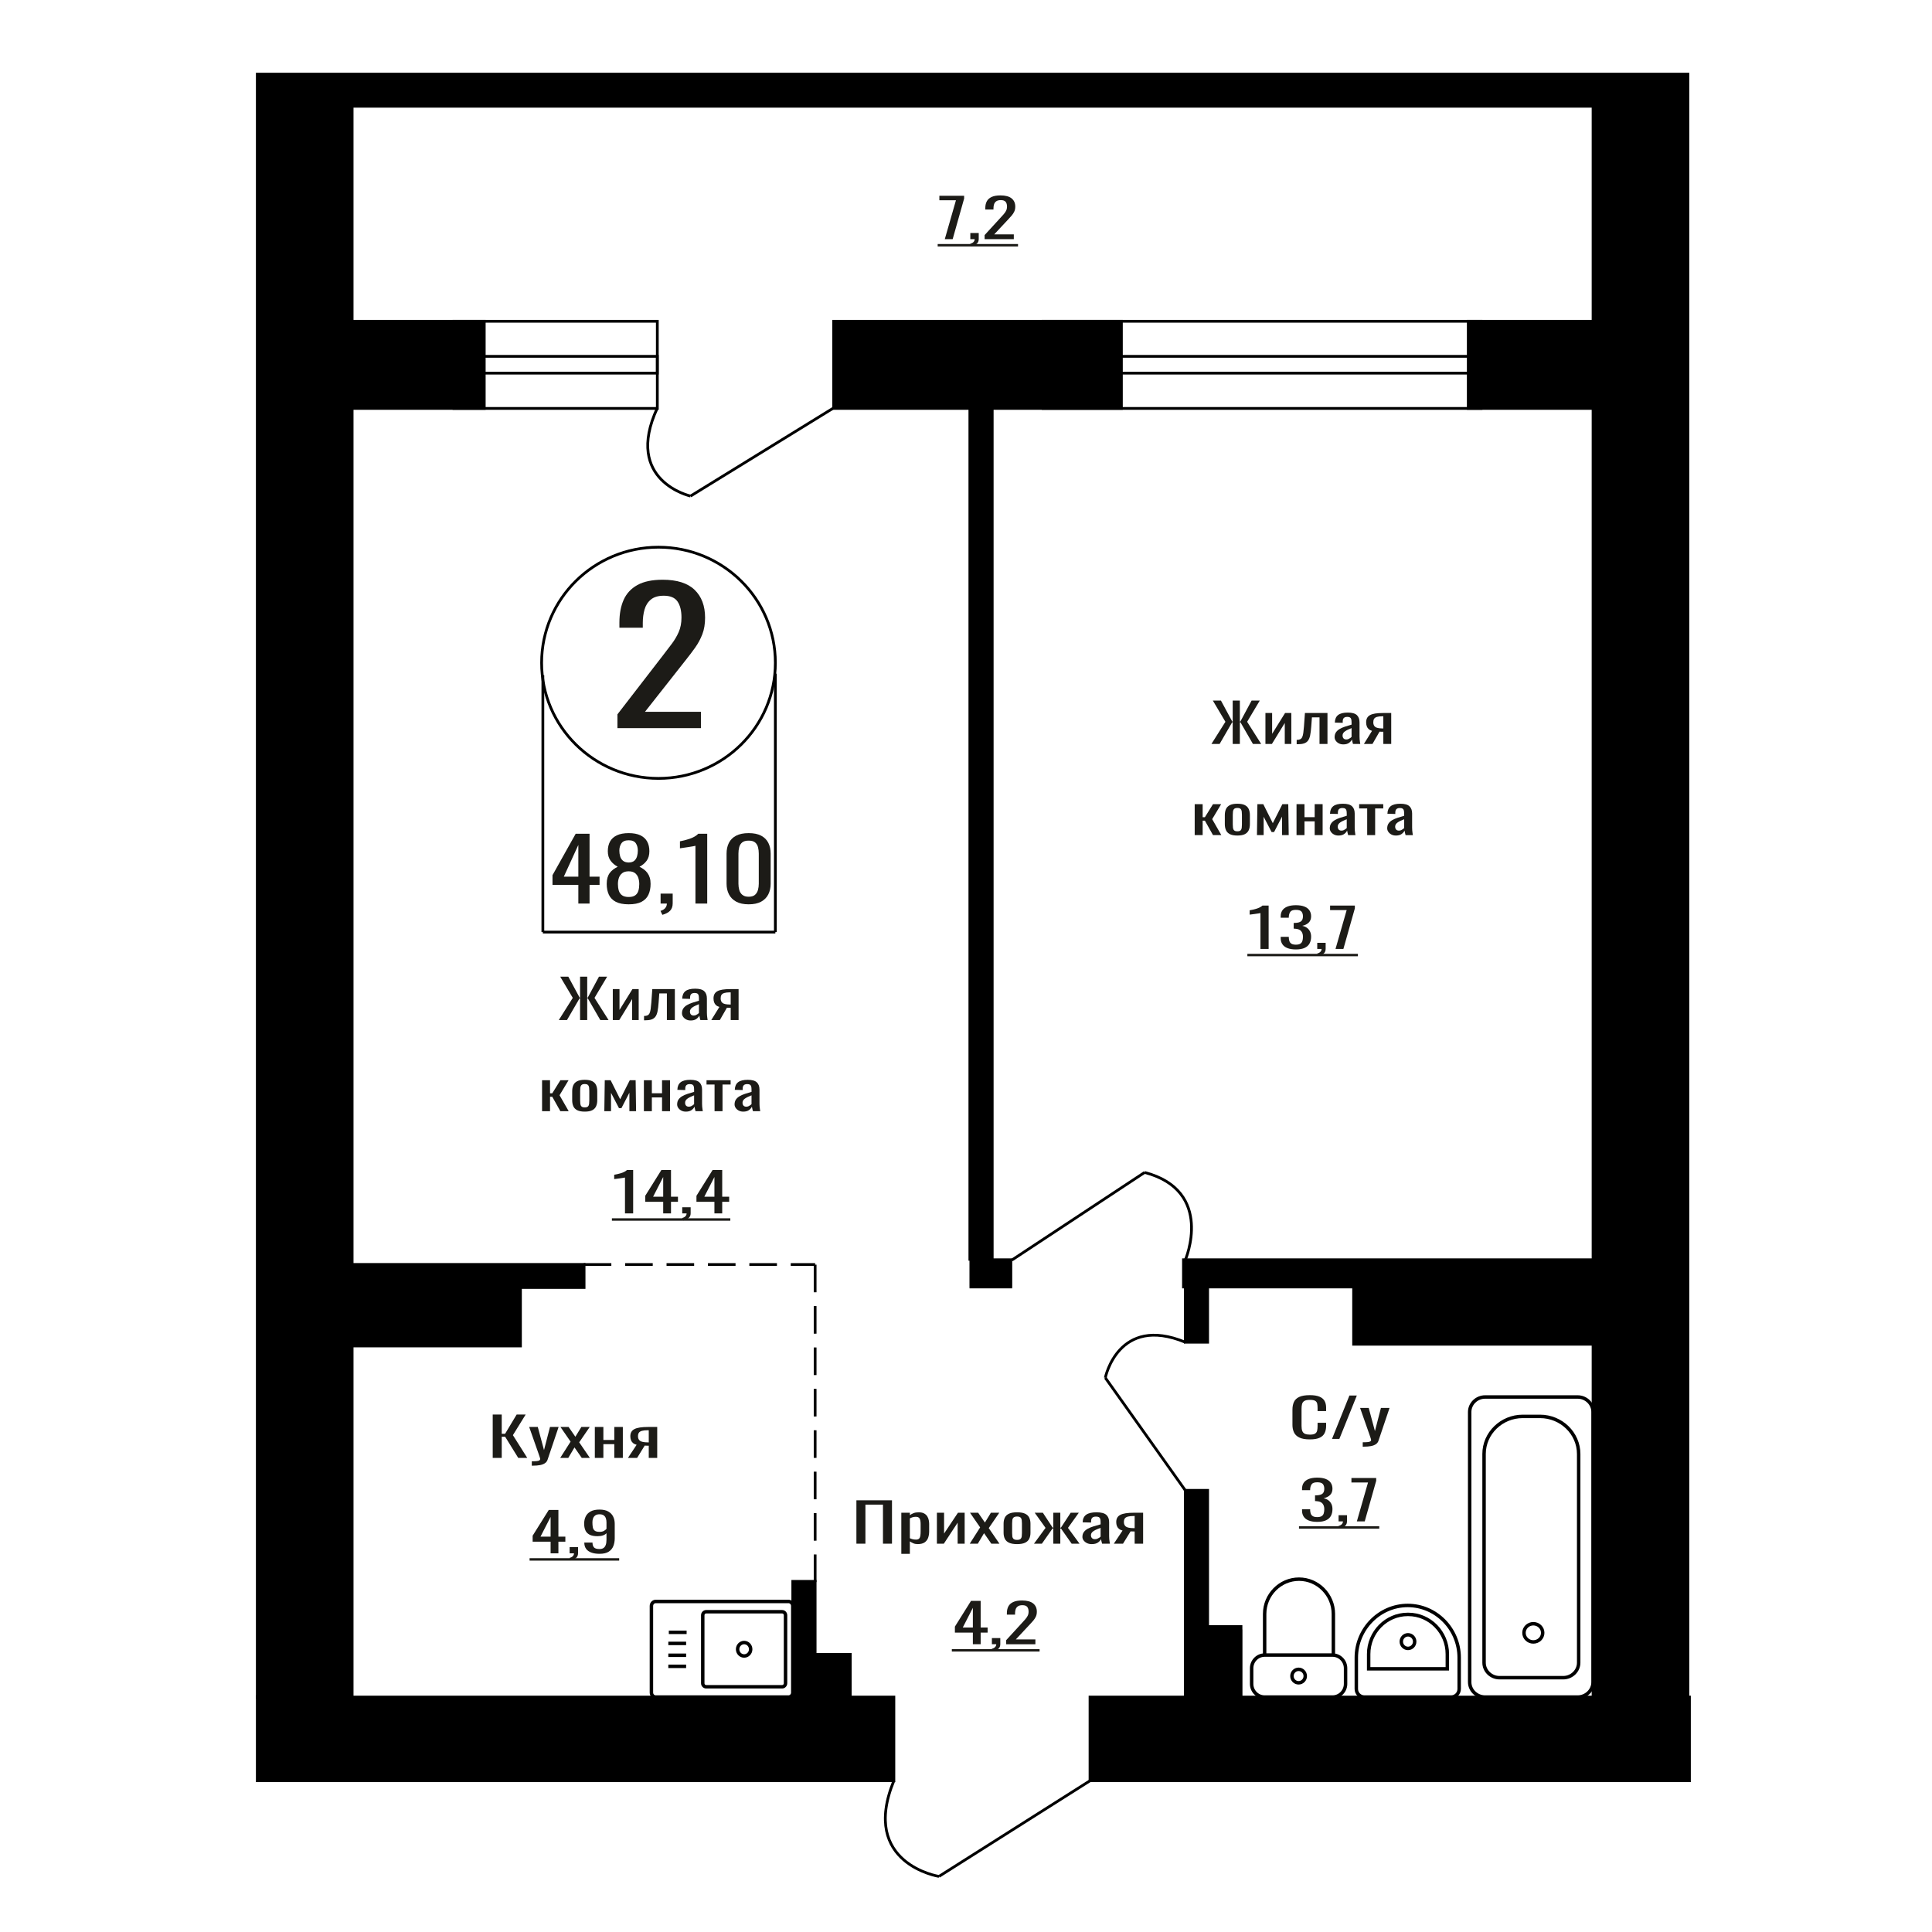 <?xml version="1.0" encoding="UTF-8"?>
<!DOCTYPE svg PUBLIC "-//W3C//DTD SVG 1.1//EN" "http://www.w3.org/Graphics/SVG/1.1/DTD/svg11.dtd">
<!-- Creator: CorelDRAW 2019 -->
<svg xmlns="http://www.w3.org/2000/svg" xml:space="preserve" width="140mm" height="140mm" version="1.1" style="shape-rendering:geometricPrecision; text-rendering:geometricPrecision; image-rendering:optimizeQuality; fill-rule:evenodd; clip-rule:evenodd"
viewBox="0 0 14000 14000"
 xmlns:xlink="http://www.w3.org/1999/xlink">
 <defs>
  <style type="text/css">
   <![CDATA[
    .str1 {stroke:black;stroke-width:25;stroke-miterlimit:22.926}
    .str0 {stroke:black;stroke-width:20;stroke-miterlimit:22.926}
    .str2 {stroke:black;stroke-width:20;stroke-miterlimit:22.926;stroke-dasharray:200 100}
    .fil1 {fill:none}
    .fil3 {fill:black}
    .fil2 {fill:#1C1B17}
    .fil0 {fill:#1C1B17;fill-rule:nonzero}
   ]]>
  </style>
 </defs>
 <g id="Слой_x0020_1">
  <path class="fil0" d="M4474.19 5276.47l0 -100.05 326.26 -422.57c24.27,-31.59 46.71,-60.99 67.29,-88.2 20.6,-27.2 37.49,-55.95 50.69,-86.22 13.2,-30.28 19.79,-65.17 19.79,-104.66 0,-49.15 -9.49,-87.76 -28.5,-115.84 -19.01,-28.09 -52.26,-42.13 -99.78,-42.13 -40.12,0 -71.26,9.21 -93.43,27.64 -22.17,18.43 -37.49,42.57 -45.93,72.41 -8.45,29.84 -12.67,61.87 -12.67,96.1l0 35.54 -169.46 0 0 -36.86c0,-64.07 10.3,-119.14 30.88,-165.21 20.59,-46.08 53.85,-81.84 99.78,-107.29 45.92,-25.45 106.89,-38.18 182.91,-38.18 103.48,0 180.54,24.36 231.23,73.07 50.67,48.7 76.02,116.06 76.02,202.07 0,45.63 -6.61,85.56 -19.81,119.79 -13.19,34.23 -30.35,66.26 -51.46,96.1 -21.12,29.84 -44.35,60.55 -69.68,92.15l-294.58 373.86 405.44 0 0 118.48 -604.99 0z"/>
  <polygon class="fil0" points="6205.82,11186.09 6205.82,10871.76 6463.64,10871.76 6463.64,11186.09 6398.32,11186.09 6398.32,10903.19 6271.14,10903.19 6271.14,11186.09 "/>
  <path id="1" class="fil0" d="M6531.29 11259.82l0 -298.03 61.85 0 0 17.85c7.31,-5.69 16.18,-10.6 26.59,-14.74 10.4,-4.14 22.73,-6.21 36.99,-6.21 17.35,0 31.12,3.04 41.34,9.12 10.22,6.08 17.83,13.71 22.83,22.89 5.01,9.19 8.29,18.5 9.83,27.94 1.54,9.44 2.31,17.53 2.31,24.26l0 54.32c0,15.79 -2.31,30.73 -6.94,44.83 -4.62,14.09 -13,25.48 -25.14,34.14 -12.14,8.67 -29.2,13 -51.16,13 -11.95,0 -22.55,-2 -31.8,-6.01 -9.24,-4.01 -17.54,-8.6 -24.85,-13.78l0 90.42 -61.85 0zm106.36 -103.22c10.78,0 18.5,-2.65 23.12,-7.96 4.63,-5.3 7.52,-12.48 8.67,-21.54 1.16,-9.05 1.74,-19.01 1.74,-29.88l0 -54.32c0,-9.32 -0.77,-17.92 -2.32,-25.81 -1.54,-7.89 -4.81,-14.16 -9.82,-18.82 -5.02,-4.66 -12.91,-6.99 -23.7,-6.99 -8.1,0 -15.81,1.17 -23.13,3.5 -7.32,2.32 -13.68,5.04 -19.07,8.15l0 143.58c5.78,2.84 12.33,5.24 19.65,7.18 7.33,1.94 15.61,2.91 24.86,2.91z"/>
  <polygon id="2" class="fil0" points="6789.11,11186.09 6789.11,10961.79 6841.13,10961.79 6841.13,11112.75 6941.71,10961.79 6990.27,10961.79 6990.27,11186.09 6939.4,11186.09 6939.4,11033.97 6839.4,11186.09 "/>
  <polygon id="3" class="fil0" points="7027.26,11186.09 7102.42,11068.12 7029,10961.79 7087.97,10961.79 7137.1,11032.81 7180.46,10961.79 7241.15,10961.79 7164.85,11073.16 7242.31,11186.09 7183.35,11186.09 7130.75,11110.03 7085.66,11186.09 "/>
  <path id="4" class="fil0" d="M7370.08 11189.19c-24.67,0 -44.14,-3.36 -58.39,-10.09 -14.26,-6.72 -24.37,-16.29 -30.35,-28.71 -5.97,-12.42 -8.97,-27.04 -8.97,-43.85l0 -65.2c0,-16.81 3,-31.43 8.97,-43.85 5.98,-12.42 16.09,-21.99 30.35,-28.71 14.25,-6.73 33.72,-10.09 58.39,-10.09 24.66,0 44.02,3.36 58.1,10.09 14.06,6.72 24.09,16.29 30.06,28.71 5.98,12.42 8.96,27.04 8.96,43.85l0 65.2c0,16.81 -2.98,31.43 -8.96,43.85 -5.97,12.42 -16,21.99 -30.06,28.71 -14.08,6.73 -33.44,10.09 -58.1,10.09zm0 -30.65c11.95,0 20.32,-2.33 25.15,-6.99 4.81,-4.65 7.7,-10.8 8.67,-18.43 0.97,-7.63 1.44,-15.59 1.44,-23.87l0 -70.23c0,-8.54 -0.47,-16.56 -1.44,-24.06 -0.97,-7.51 -3.86,-13.65 -8.67,-18.44 -4.83,-4.78 -13.2,-7.18 -25.15,-7.18 -11.94,0 -20.42,2.4 -25.44,7.18 -5.01,4.79 -8,10.93 -8.95,18.44 -0.97,7.5 -1.45,15.52 -1.45,24.06l0 70.23c0,8.28 0.48,16.24 1.45,23.87 0.95,7.63 3.94,13.78 8.95,18.43 5.02,4.66 13.5,6.99 25.44,6.99z"/>
  <polygon id="5" class="fil0" points="7492.62,11186.09 7576.45,11071.61 7497.82,10961.79 7556.8,10961.79 7627.9,11069.67 7632.52,11069.67 7632.52,10961.79 7683.39,10961.79 7683.39,11069.67 7688.03,11069.67 7758.55,10961.79 7817.51,10961.79 7738.9,11071.61 7822.71,11186.09 7765.49,11186.09 7688.03,11075.88 7683.39,11075.88 7683.39,11186.09 7632.52,11186.09 7632.52,11075.88 7627.32,11075.88 7549.86,11186.09 "/>
  <path id="6" class="fil0" d="M7910.58 11189.19c-13.09,0 -24.65,-2.52 -34.68,-7.56 -10.02,-5.05 -17.92,-11.52 -23.7,-19.41 -5.78,-7.89 -8.67,-16.23 -8.67,-25.03 0,-13.97 3.48,-25.74 10.4,-35.31 6.94,-9.57 16.48,-17.66 28.62,-24.25 12.14,-6.6 26.2,-12.36 42.2,-17.27 16,-4.92 32.86,-9.7 50.59,-14.36l0 -15.91c0,-9.05 -0.77,-16.56 -2.32,-22.51 -1.54,-5.95 -4.72,-10.41 -9.54,-13.39 -4.81,-2.97 -12.03,-4.46 -21.67,-4.46 -8.48,0 -15.32,1.3 -20.53,3.88 -5.2,2.59 -8.95,6.28 -11.26,11.06 -2.33,4.79 -3.47,10.41 -3.47,16.88l0 11.26 -61.29 -1.56c0.78,-24.83 9.25,-43.14 25.45,-54.91 16.17,-11.77 41.23,-17.65 75.15,-17.65 33.13,0 56.65,6.08 70.52,18.24 13.87,12.15 20.81,29.75 20.81,52.77l0 102.45c0,6.98 0.29,13.71 0.87,20.18 0.58,6.47 1.35,12.48 2.31,18.04 0.96,5.57 1.83,10.8 2.6,15.72l-56.65 0c-1.16,-4.14 -2.61,-9.38 -4.33,-15.72 -1.75,-6.33 -3,-12.09 -3.76,-17.27 -3.86,8.8 -11.28,17.01 -22.25,24.65 -11,7.63 -26.12,11.44 -45.4,11.44zm24.29 -35.7c6.16,0 11.94,-1.16 17.34,-3.49 5.4,-2.33 10.22,-4.98 14.46,-7.95 4.23,-2.98 7.12,-5.37 8.67,-7.18l0 -63.65c-9.64,3.63 -18.69,7.25 -27.17,10.87 -8.48,3.62 -15.9,7.44 -22.26,11.45 -6.36,4.01 -11.36,8.54 -15.03,13.58 -3.66,5.04 -5.49,10.8 -5.49,17.27 0,9.05 2.5,16.17 7.52,21.34 5,5.18 12.32,7.76 21.96,7.76z"/>
  <path id="7" class="fil0" d="M8071.29 11186.09l63.02 -95.07c-10.79,-2.85 -19.56,-7.12 -26.31,-12.81 -6.74,-5.69 -11.65,-12.68 -14.74,-20.96 -3.08,-8.27 -4.63,-17.59 -4.63,-27.94 0,-11.9 2.31,-22.12 6.94,-30.65 4.62,-8.54 11.95,-15.53 21.98,-20.96 10.01,-5.43 23.31,-9.44 39.88,-12.03 16.58,-2.59 37,-3.88 61.28,-3.88l64.74 0 0 224.3 -61.28 0 0 -88.48c-6.17,0 -11.37,-0.06 -15.6,-0.19 -4.25,-0.13 -8.86,-0.33 -13.88,-0.58l-54.91 89.25 -66.49 0zm143.95 -112.54c0.76,0 2.03,0 3.75,0 1.73,0 2.8,0 3.18,0l0 -88.09c-0.38,0 -1.45,0 -3.18,0 -1.72,0 -2.8,0 -3.17,0 -18.11,0 -32.47,1.49 -43.07,4.47 -10.6,2.97 -18.02,7.63 -22.27,13.97 -4.23,6.33 -6.34,14.81 -6.34,25.41 0,14.75 4.9,25.75 14.73,32.99 9.83,7.24 28.62,10.99 56.37,11.25z"/>
  <ellipse class="fil1 str0" cx="4771.65" cy="4802.87" rx="846.88" ry="837.71"/>
  <line class="fil1 str0" x1="3933.75" y1="4893.11" x2="3933.75" y2= "6754.32" />
  <line class="fil1 str0" x1="5618.55" y1="4881.58" x2="5618.55" y2= "6754.31" />
  <line class="fil1 str0" x1="3933.75" y1="6754.31" x2="5618.55" y2= "6754.31" />
  <path class="fil0" d="M4190.86 6547.4l0 -135.53 -187.26 0 0 -69.95 168.13 -300.42 100.4 0 0 311.03 72.51 0 0 59.34 -72.51 0 0 135.53 -81.27 0zm-105.19 -194.87l105.19 0 0 -229.84 -105.19 229.84z"/>
  <path id="1" class="fil0" d="M4555.8 6553.02c-38.77,0 -69.85,-6.04 -93.22,-18.11 -23.38,-12.08 -40.24,-29.25 -50.6,-51.53 -10.36,-22.27 -15.54,-48.4 -15.54,-78.38 0,-17.07 1.86,-32.06 5.58,-44.97 3.72,-12.91 9.16,-24.26 16.33,-34.04 7.18,-9.78 15.68,-18.32 25.5,-25.61 9.82,-7.28 20.59,-13.84 32.28,-19.67 -21.26,-11.24 -38.52,-25.92 -51.8,-44.03 -13.28,-18.12 -19.93,-41.12 -19.93,-69.02 0,-26.65 5.32,-49.76 15.95,-69.33 10.61,-19.57 27.22,-34.66 49.79,-45.28 22.58,-10.61 51.14,-15.92 85.66,-15.92 34.54,0 62.82,5.31 84.87,15.92 22.04,10.62 38.37,25.71 49,45.28 10.63,19.57 15.93,42.68 15.93,69.33 0,28.32 -6.5,51.42 -19.52,69.33 -13.01,17.9 -30.41,32.48 -52.19,43.72 11.69,5.83 22.44,12.39 32.28,19.67 9.82,7.29 18.32,15.83 25.49,25.61 7.17,9.78 12.74,21.13 16.74,34.04 3.98,12.91 5.97,27.9 5.97,44.97 0,29.98 -5.18,56.11 -15.54,78.38 -10.36,22.28 -27.09,39.45 -50.2,51.53 -23.11,12.07 -54.05,18.11 -92.83,18.11zm0 -53.09c20.72,0 36.65,-4.16 47.82,-12.49 11.15,-8.33 18.71,-19.57 22.71,-33.73 3.98,-14.15 5.97,-29.97 5.97,-47.46 0,-15.83 -2.26,-30.71 -6.78,-44.66 -4.51,-13.95 -12.35,-25.4 -23.5,-34.35 -11.16,-8.95 -26.56,-13.43 -46.22,-13.43 -19.65,0 -35.19,4.37 -46.61,13.12 -11.43,8.74 -19.53,20.09 -24.3,34.04 -4.78,13.94 -7.18,29.04 -7.18,45.28 0,17.49 2.13,33.31 6.38,47.46 4.25,14.16 12.08,25.4 23.51,33.73 11.42,8.33 27.48,12.49 48.2,12.49zm0 -249.83c18.06,-0.41 31.74,-4.78 41.04,-13.11 9.29,-8.33 15.81,-19.05 19.52,-32.17 3.71,-13.11 5.58,-26.75 5.58,-40.91 0,-20.81 -4.79,-38.51 -14.34,-53.08 -9.57,-14.58 -26.83,-21.86 -51.8,-21.86 -24.97,0 -42.5,7.28 -52.59,21.86 -10.09,14.57 -15.14,32.27 -15.14,53.08 0,14.16 1.86,27.8 5.59,40.91 3.71,13.12 10.48,23.84 20.31,32.17 9.83,8.33 23.78,12.7 41.83,13.11z"/>
  <path id="2" class="fil0" d="M4799.63 6629.22l-13.55 -28.73c14.35,-3.75 25.63,-10.31 33.87,-19.68 8.23,-9.36 12.35,-20.5 12.35,-33.41l-45.42 0 0 -71.83 87.65 0 0 70.58c0,22.07 -6.11,39.66 -18.33,52.78 -12.21,13.11 -31.07,23.21 -56.57,30.29z"/>
  <path id="3" class="fil0" d="M5039.46 6547.4l0 -418.46c-0.52,0.41 -6.5,1.66 -17.92,3.75 -11.42,2.08 -24.3,4.16 -38.64,6.24 -14.36,2.08 -27.1,3.96 -38.25,5.62 -11.17,1.67 -17.01,2.5 -17.53,2.5l0 -50.59c9.03,-1.67 19.52,-3.96 31.47,-6.87 11.96,-2.91 24.17,-6.45 36.66,-10.62 12.47,-4.16 24.43,-9.37 35.85,-15.61 11.43,-6.25 21.11,-13.53 29.08,-21.86l64.55 0 0 505.9 -85.27 0z"/>
  <path id="4" class="fil0" d="M5425.12 6553.02c-36.65,0 -66.8,-6.45 -90.44,-19.36 -23.62,-12.91 -41.15,-30.6 -52.59,-53.09 -11.41,-22.48 -17.12,-48.09 -17.12,-76.82l0 -217.98c0,-29.56 5.58,-55.48 16.73,-77.75 11.16,-22.28 28.55,-39.67 52.19,-52.16 23.64,-12.49 54.06,-18.73 91.23,-18.73 37.19,0 67.47,6.24 90.84,18.73 23.39,12.49 40.65,29.88 51.8,52.16 11.16,22.27 16.74,48.19 16.74,77.75l0 217.98c0,29.15 -5.72,54.96 -17.14,77.45 -11.42,22.48 -28.82,40.07 -52.19,52.77 -23.37,12.7 -53.39,19.05 -90.05,19.05zm0 -54.96c20.2,0 35.47,-4.58 45.83,-13.74 10.36,-9.16 17.53,-20.92 21.51,-35.29 3.98,-14.36 5.97,-29.25 5.97,-44.66l0 -219.22c0,-16.24 -1.85,-31.54 -5.57,-45.91 -3.72,-14.36 -10.76,-25.92 -21.12,-34.66 -10.36,-8.74 -25.9,-13.12 -46.62,-13.12 -20.71,0 -36.38,4.38 -47.01,13.12 -10.61,8.74 -17.78,20.3 -21.51,34.66 -3.71,14.37 -5.57,29.67 -5.57,45.91l0 219.22c0,15.41 1.99,30.3 5.97,44.66 3.99,14.37 11.43,26.13 22.31,35.29 10.9,9.16 26.17,13.74 45.81,13.74z"/>
  <path class="fil0" d="M3989.89 11255.98l0 -84.21 -130.18 0 0 -43.46 116.88 -186.66 69.8 0 0 193.26 50.41 0 0 36.86 -50.41 0 0 84.21 -56.5 0zm-73.13 -121.07l73.13 0 0 -142.81 -73.13 142.81z"/>
  <path id="1" class="fil0" d="M4136.68 11306.82l-9.42 -17.85c9.98,-2.33 17.81,-6.41 23.54,-12.23 5.72,-5.82 8.59,-12.74 8.59,-20.76l-31.58 0 0 -44.63 60.94 0 0 43.85c0,13.72 -4.25,24.65 -12.75,32.79 -8.49,8.15 -21.59,14.43 -39.32,18.83z"/>
  <path id="2" class="fil0" d="M4344.4 11259.47c-23.25,0 -43.11,-3.04 -59.54,-9.12 -16.43,-6.08 -28.9,-14.94 -37.4,-26.58 -8.49,-11.64 -12.91,-25.74 -13.29,-42.3 0,-0.51 0,-1.1 0,-1.74 0,-0.65 0,-1.23 0,-1.75l59.27 0c0,15 3.51,26.58 10.54,34.73 7.01,8.15 20.67,12.23 40.98,12.23 11.08,0 20.31,-2.4 27.71,-7.18 7.38,-4.79 12.91,-12.16 16.61,-22.12 3.68,-9.96 5.54,-22.58 5.54,-37.84l0 -47.73c-5.54,6.47 -13.76,11.71 -24.65,15.72 -10.89,4.01 -24.47,6.01 -40.71,6.01 -24.76,0 -44.14,-3.82 -58.17,-11.45 -14.03,-7.63 -23.91,-18.24 -29.64,-31.82 -5.72,-13.58 -8.59,-29.43 -8.59,-47.54 0,-19.14 3.7,-36.41 11.09,-51.8 7.38,-15.39 19.29,-27.62 35.73,-36.67 16.43,-9.06 37.94,-13.58 64.52,-13.58 25.85,0 46.91,4.59 63.15,13.77 16.26,9.19 28.17,21.54 35.73,37.06 7.58,15.52 11.36,32.86 11.36,52l0 105.55c0,20.18 -3.32,38.81 -9.97,55.88 -6.64,17.08 -17.9,30.73 -33.79,40.94 -15.87,10.22 -38.03,15.33 -66.48,15.33zm0 -159.1c12.93,0 23.46,-2.27 31.58,-6.79 8.13,-4.53 14.4,-9.51 18.84,-14.94l0 -46.57c0,-10.87 -1.48,-20.76 -4.44,-29.69 -2.95,-8.92 -8.12,-16.04 -15.5,-21.34 -7.4,-5.3 -17.55,-7.96 -30.48,-7.96 -12.92,0 -23.17,2.72 -30.73,8.15 -7.58,5.44 -12.93,12.49 -16.07,21.15 -3.14,8.67 -4.7,18.18 -4.7,28.53 0,12.41 0.83,23.93 2.48,34.53 1.67,10.61 6.1,19.08 13.29,25.42 7.21,6.34 19.12,9.51 35.73,9.51z"/>
  <polygon id="3" class="fil2" points="3837.55,11291.26 4486.78,11291.26 4486.78,11308.9 3837.55,11308.9 "/>
  <polygon id="4" class="fil2" points="4486.78,11291.26 4486.78,11291.26 4486.78,11308.9 4486.78,11308.9 "/>
  <polygon class="fil0" points="4049.27,7391.65 4150.61,7230.99 4059.52,7077.32 4118.26,7077.32 4200.19,7229.05 4203.43,7229.05 4203.43,7077.32 4255.17,7077.32 4255.17,7229.05 4258.95,7229.05 4340.33,7077.32 4399.62,7077.32 4307.99,7230.99 4409.86,7391.65 4350.04,7391.65 4259.49,7234.49 4255.17,7234.49 4255.17,7391.65 4203.43,7391.65 4203.43,7234.49 4199.65,7234.49 4108.56,7391.65 "/>
  <polygon id="1" class="fil0" points="4440.6,7391.65 4440.6,7167.35 4489.1,7167.35 4489.1,7318.31 4582.88,7167.35 4628.17,7167.35 4628.17,7391.65 4580.73,7391.65 4580.73,7239.53 4487.49,7391.65 "/>
  <path id="2" class="fil0" d="M4666.97 7393.59l0 -31.43c10.78,0 19.31,-1.55 25.6,-4.66 6.29,-3.1 11.14,-8.34 14.56,-15.72 3.42,-7.37 6.01,-17.33 7.8,-29.88 1.81,-12.54 3.42,-28.26 4.87,-47.15l7 -97.4 163.31 0 0 224.3 -57.67 0 0 -192.87 -54.97 0 -4.85 65.97c-1.81,25.62 -4.4,46.83 -7.82,63.65 -3.42,16.81 -8.71,29.94 -15.9,39.38 -7.19,9.45 -16.8,16.11 -28.84,19.99 -12.04,3.88 -27.57,5.82 -46.63,5.82l-6.46 0z"/>
  <path id="3" class="fil0" d="M5004.38 7394.75c-12.2,0 -22.98,-2.52 -32.33,-7.56 -9.35,-5.05 -16.71,-11.52 -22.1,-19.41 -5.39,-7.89 -8.08,-16.23 -8.08,-25.03 0,-13.97 3.23,-25.74 9.69,-35.31 6.47,-9.57 15.36,-17.66 26.68,-24.25 11.32,-6.6 24.44,-12.36 39.35,-17.27 14.92,-4.92 30.64,-9.7 47.17,-14.36l0 -15.91c0,-9.05 -0.72,-16.56 -2.16,-22.51 -1.43,-5.95 -4.41,-10.41 -8.89,-13.39 -4.49,-2.97 -11.23,-4.46 -20.21,-4.46 -7.91,0 -14.28,1.3 -19.14,3.88 -4.85,2.59 -8.35,6.28 -10.5,11.06 -2.17,4.79 -3.24,10.41 -3.24,16.88l0 11.26 -57.14 -1.56c0.72,-24.83 8.62,-43.14 23.72,-54.91 15.09,-11.77 38.45,-17.65 70.08,-17.65 30.89,0 52.82,6.08 65.75,18.24 12.93,12.15 19.4,29.75 19.4,52.77l0 102.45c0,6.98 0.27,13.71 0.81,20.18 0.54,6.47 1.26,12.48 2.15,18.04 0.9,5.57 1.71,10.8 2.43,15.72l-52.82 0c-1.08,-4.14 -2.43,-9.38 -4.04,-15.72 -1.63,-6.33 -2.79,-12.09 -3.5,-17.27 -3.6,8.8 -10.52,17.01 -20.75,24.65 -10.25,7.63 -24.35,11.44 -42.33,11.44zm22.64 -35.7c5.76,0 11.14,-1.16 16.17,-3.49 5.04,-2.33 9.53,-4.98 13.49,-7.95 3.94,-2.98 6.64,-5.37 8.08,-7.18l0 -63.65c-8.98,3.63 -17.43,7.25 -25.33,10.87 -7.91,3.62 -14.82,7.44 -20.75,11.45 -5.93,4.01 -10.6,8.54 -14.02,13.58 -3.41,5.04 -5.12,10.8 -5.12,17.27 0,9.05 2.33,16.17 7.01,21.34 4.67,5.18 11.49,7.76 20.47,7.76z"/>
  <path id="4" class="fil0" d="M5154.23 7391.65l58.75 -95.07c-10.06,-2.85 -18.24,-7.12 -24.53,-12.81 -6.28,-5.69 -10.86,-12.68 -13.74,-20.96 -2.87,-8.27 -4.31,-17.59 -4.31,-27.94 0,-11.9 2.15,-22.12 6.47,-30.65 4.3,-8.54 11.14,-15.53 20.49,-20.96 9.33,-5.43 21.73,-9.44 37.18,-12.03 15.46,-2.59 34.5,-3.88 57.14,-3.88l60.37 0 0 224.3 -57.15 0 0 -88.48c-5.75,0 -10.59,-0.06 -14.54,-0.19 -3.96,-0.13 -8.26,-0.33 -12.94,-0.58l-51.2 89.25 -61.99 0zm134.21 -112.54c0.71,0 1.89,0 3.5,0 1.62,0 2.62,0 2.96,0l0 -88.09c-0.34,0 -1.34,0 -2.96,0 -1.61,0 -2.61,0 -2.95,0 -16.89,0 -30.28,1.49 -40.16,4.47 -9.89,2.97 -16.81,7.63 -20.76,13.97 -3.95,6.33 -5.92,14.81 -5.92,25.41 0,14.75 4.57,25.75 13.74,32.99 9.16,7.24 26.68,10.99 52.55,11.25z"/>
  <polygon id="5" class="fil0" points="3928.01,8052.13 3928.01,7827.83 3985.68,7827.83 3985.68,7922.52 4001.85,7922.52 4060.6,7827.83 4119.88,7827.83 4054.67,7936.49 4120.97,8052.13 4060.6,8052.13 4001.85,7947.35 3985.68,7947.35 3985.68,8052.13 "/>
  <path id="6" class="fil0" d="M4237.39 8055.23c-23,0 -41.16,-3.36 -54.45,-10.09 -13.29,-6.72 -22.72,-16.29 -28.29,-28.71 -5.57,-12.42 -8.36,-27.04 -8.36,-43.85l0 -65.2c0,-16.81 2.79,-31.43 8.36,-43.85 5.57,-12.42 15,-21.99 28.29,-28.71 13.29,-6.73 31.45,-10.09 54.45,-10.09 22.99,0 41.04,3.36 54.17,10.09 13.11,6.72 22.46,16.29 28.03,28.71 5.57,12.42 8.35,27.04 8.35,43.85l0 65.2c0,16.81 -2.78,31.43 -8.35,43.85 -5.57,12.42 -14.92,21.99 -28.03,28.71 -13.13,6.73 -31.18,10.09 -54.17,10.09zm0 -30.65c11.14,0 18.95,-2.33 23.45,-6.99 4.48,-4.65 7.18,-10.8 8.08,-18.43 0.9,-7.63 1.35,-15.59 1.35,-23.87l0 -70.23c0,-8.54 -0.45,-16.56 -1.35,-24.06 -0.9,-7.51 -3.6,-13.65 -8.08,-18.44 -4.5,-4.78 -12.31,-7.18 -23.45,-7.18 -11.14,0 -19.04,2.4 -23.72,7.18 -4.67,4.79 -7.46,10.93 -8.35,18.44 -0.9,7.5 -1.35,15.52 -1.35,24.06l0 70.23c0,8.28 0.45,16.24 1.35,23.87 0.89,7.63 3.68,13.78 8.35,18.43 4.68,4.66 12.58,6.99 23.72,6.99z"/>
  <polygon id="7" class="fil0" points="4379.15,8052.13 4382.39,7827.83 4424.97,7827.83 4493.96,7965.59 4563.49,7827.83 4606.07,7827.83 4609.3,8052.13 4560.8,8052.13 4560.8,7918.25 4503.12,8030.01 4485.34,8030.01 4427.67,7919.03 4427.67,8052.13 "/>
  <polygon id="8" class="fil0" points="4665.9,8052.13 4665.9,7827.83 4723.57,7827.83 4723.57,7922.13 4797.41,7922.13 4797.41,7827.83 4855.08,7827.83 4855.08,8052.13 4797.41,8052.13 4797.41,7952.4 4723.57,7952.4 4723.57,8052.13 "/>
  <path id="9" class="fil0" d="M4969.35 8055.23c-12.2,0 -22.98,-2.52 -32.33,-7.56 -9.35,-5.05 -16.71,-11.52 -22.1,-19.41 -5.39,-7.89 -8.08,-16.23 -8.08,-25.03 0,-13.97 3.23,-25.74 9.69,-35.31 6.47,-9.57 15.36,-17.66 26.68,-24.25 11.32,-6.6 24.44,-12.36 39.35,-17.27 14.92,-4.92 30.64,-9.7 47.17,-14.36l0 -15.91c0,-9.05 -0.72,-16.56 -2.16,-22.51 -1.43,-5.95 -4.41,-10.41 -8.89,-13.39 -4.49,-2.97 -11.23,-4.46 -20.21,-4.46 -7.91,0 -14.28,1.3 -19.14,3.88 -4.85,2.59 -8.35,6.28 -10.5,11.06 -2.17,4.79 -3.24,10.41 -3.24,16.88l0 11.26 -57.14 -1.56c0.72,-24.83 8.62,-43.14 23.72,-54.91 15.09,-11.77 38.45,-17.65 70.08,-17.65 30.89,0 52.82,6.08 65.75,18.24 12.93,12.15 19.4,29.75 19.4,52.77l0 102.45c0,6.98 0.27,13.71 0.81,20.18 0.54,6.47 1.26,12.48 2.15,18.04 0.9,5.57 1.71,10.8 2.43,15.72l-52.82 0c-1.08,-4.14 -2.43,-9.38 -4.04,-15.72 -1.63,-6.33 -2.79,-12.09 -3.5,-17.27 -3.6,8.8 -10.52,17.01 -20.75,24.65 -10.25,7.63 -24.35,11.44 -42.33,11.44zm22.64 -35.7c5.75,0 11.14,-1.16 16.17,-3.49 5.04,-2.33 9.53,-4.98 13.49,-7.95 3.94,-2.98 6.64,-5.37 8.08,-7.18l0 -63.65c-8.98,3.63 -17.43,7.25 -25.33,10.87 -7.91,3.62 -14.82,7.44 -20.75,11.45 -5.93,4.01 -10.6,8.54 -14.02,13.58 -3.41,5.04 -5.12,10.8 -5.12,17.27 0,9.05 2.33,16.17 7.01,21.34 4.67,5.18 11.49,7.76 20.47,7.76z"/>
  <polygon id="10" class="fil0" points="5177.95,8052.13 5177.95,7858.88 5119.74,7858.88 5119.74,7827.83 5294.38,7827.83 5294.38,7858.88 5235.62,7858.88 5235.62,8052.13 "/>
  <path id="11" class="fil0" d="M5385.46 8055.23c-12.2,0 -22.98,-2.52 -32.33,-7.56 -9.35,-5.05 -16.71,-11.52 -22.1,-19.41 -5.39,-7.89 -8.08,-16.23 -8.08,-25.03 0,-13.97 3.23,-25.74 9.69,-35.31 6.47,-9.57 15.36,-17.66 26.68,-24.25 11.32,-6.6 24.44,-12.36 39.35,-17.27 14.92,-4.92 30.64,-9.7 47.17,-14.36l0 -15.91c0,-9.05 -0.72,-16.56 -2.16,-22.51 -1.43,-5.95 -4.41,-10.41 -8.89,-13.39 -4.49,-2.97 -11.23,-4.46 -20.21,-4.46 -7.91,0 -14.28,1.3 -19.14,3.88 -4.85,2.59 -8.35,6.28 -10.5,11.06 -2.17,4.79 -3.24,10.41 -3.24,16.88l0 11.26 -57.14 -1.56c0.72,-24.83 8.62,-43.14 23.72,-54.91 15.09,-11.77 38.45,-17.65 70.08,-17.65 30.89,0 52.82,6.08 65.75,18.24 12.93,12.15 19.4,29.75 19.4,52.77l0 102.45c0,6.98 0.27,13.71 0.81,20.18 0.54,6.47 1.26,12.48 2.15,18.04 0.91,5.57 1.71,10.8 2.43,15.72l-52.82 0c-1.08,-4.14 -2.43,-9.38 -4.04,-15.72 -1.63,-6.33 -2.79,-12.09 -3.5,-17.27 -3.6,8.8 -10.52,17.01 -20.75,24.65 -10.25,7.63 -24.35,11.44 -42.33,11.44zm22.64 -35.7c5.76,0 11.14,-1.16 16.17,-3.49 5.04,-2.33 9.53,-4.98 13.49,-7.95 3.94,-2.98 6.64,-5.37 8.08,-7.18l0 -63.65c-8.98,3.63 -17.43,7.25 -25.33,10.87 -7.9,3.62 -14.82,7.44 -20.75,11.45 -5.93,4.01 -10.6,8.54 -14.02,13.58 -3.41,5.04 -5.12,10.8 -5.12,17.27 0,9.05 2.33,16.17 7.01,21.34 4.67,5.18 11.49,7.76 20.47,7.76z"/>
  <path class="fil1 str1" d="M5713.4 11604.72l-961.6 0c-17.25,0 -31.36,14.55 -31.36,32.33l0 628.17c0,17.78 14.11,32.33 31.36,32.33l961.6 0c17.26,0 31.38,-14.55 31.38,-32.33l0 -628.17c0,-17.78 -14.12,-32.33 -31.38,-32.33zm-45.72 74.61l-550.64 0c-13.54,0 -24.61,11.41 -24.61,25.36l0 492.88c0,13.96 11.07,25.37 24.61,25.37l550.64 0c13.54,0 24.61,-11.41 24.61,-25.37l0 -492.88c0,-13.95 -11.07,-25.36 -24.61,-25.36zm-275.32 223.05c-26.13,0 -47.31,21.83 -47.31,48.76 0,26.92 21.18,48.75 47.31,48.75 26.13,0 47.31,-21.83 47.31,-48.75 0,-26.93 -21.18,-48.76 -47.31,-48.76zm-416.87 -73.81l-128.95 0m125.36 80.22l-128.94 0m128.94 85.95l-128.94 0m128.94 80.22l-128.94 0"/>
  <path class="fil1 str1" d="M9164.1 12297.55l492.11 0c51.85,0 94.27,-42.94 94.27,-95.44l0 -113.46c0,-52.5 -42.42,-95.44 -94.27,-95.44l-492.11 0c-51.85,0 -94.27,42.94 -94.27,95.44l0 113.46c0,52.5 42.42,95.44 94.27,95.44zm0 -304.34l497.99 0 0 -297.96c0,-138.64 -112.04,-252.07 -248.99,-252.07l0 0c-136.95,0 -249,113.43 -249,252.07l0 297.96zm246.05 201.02c26.65,0 48.26,-21.88 48.26,-48.85 0,-26.98 -21.61,-48.85 -48.26,-48.85 -26.65,0 -48.25,21.87 -48.25,48.85 0,26.97 21.6,48.85 48.25,48.85z"/>
  <path class="fil1 str1" d="M11327.7 12157.14l-461.62 0c-61.59,0 -111.98,-49.01 -111.98,-108.93l0 -1512.11c0,-149.79 125.97,-272.34 279.94,-272.34l125.69 0c153.98,0 279.95,122.55 279.95,272.34l0 1512.11c0,59.92 -50.39,108.93 -111.98,108.93zm104.28 140.41l-670.16 0c-61.59,0 -111.99,-49.02 -111.99,-108.92l0 -1956.65c0,-59.91 50.4,-108.92 111.99,-108.92l670.16 0c61.58,0 111.97,49.01 111.97,108.92l0 1956.65c0,59.9 -50.39,108.92 -111.97,108.92zm-320.81 -399.47c-37.47,0 -67.84,-29.55 -67.84,-66 0,-36.44 30.37,-66 67.84,-66 37.47,0 67.84,29.56 67.84,66 0,36.45 -30.37,66 -67.84,66z"/>
  <path class="fil1 str1" d="M9886.34 12297.55l629.45 0c31.87,0 57.94,-26.48 57.94,-58.85l0 -226.48c0,-208.2 -167.7,-378.54 -372.66,-378.54l-0.01 0c-204.97,0 -372.66,170.34 -372.66,378.54l0 226.48c0,32.37 26.06,58.85 57.94,58.85zm31.51 -204.81l570.05 0 0 -106.68c0,-158.07 -127.33,-287.41 -282.94,-287.41l-4.17 0c-155.61,0 -282.94,129.34 -282.94,287.41l0 106.68zm285.03 -147.8c26.77,0 48.48,-22.05 48.48,-49.25 0,-27.2 -21.71,-49.25 -48.48,-49.25 -26.79,0 -48.49,22.05 -48.49,49.25 0,27.2 21.7,49.25 48.49,49.25z"/>
  <path class="fil0" d="M4528.82 8792.87l0 -260c-0.37,0.26 -4.52,1.03 -12.46,2.33 -7.95,1.29 -16.9,2.59 -26.87,3.88 -9.97,1.29 -18.84,2.46 -26.59,3.49 -7.75,1.04 -11.82,1.55 -12.19,1.55l0 -31.43c6.28,-1.03 13.58,-2.46 21.88,-4.27 8.31,-1.81 16.8,-4.01 25.48,-6.59 8.68,-2.59 16.99,-5.83 24.93,-9.71 7.95,-3.88 14.68,-8.4 20.22,-13.58l44.87 0 0 314.33 -59.27 0z"/>
  <path id="1" class="fil0" d="M4805.79 8792.87l0 -84.21 -130.18 0 0 -43.46 116.88 -186.66 69.8 0 0 193.26 50.4 0 0 36.86 -50.4 0 0 84.21 -56.5 0zm-73.13 -121.07l73.13 0 0 -142.81 -73.13 142.81z"/>
  <path id="2" class="fil0" d="M4952.58 8843.71l-9.43 -17.85c9.98,-2.33 17.82,-6.41 23.54,-12.23 5.73,-5.82 8.6,-12.74 8.6,-20.76l-31.58 0 0 -44.63 60.94 0 0 43.85c0,13.72 -4.25,24.65 -12.75,32.79 -8.49,8.15 -21.6,14.43 -39.32,18.83z"/>
  <path id="3" class="fil0" d="M5176.93 8792.87l0 -84.21 -130.18 0 0 -43.46 116.88 -186.66 69.8 0 0 193.26 50.4 0 0 36.86 -50.4 0 0 84.21 -56.5 0zm-73.13 -121.07l73.13 0 0 -142.81 -73.13 142.81z"/>
  <polygon id="4" class="fil2" points="4434.09,8828.15 5292.14,8828.15 5292.14,8845.79 4434.09,8845.79 "/>
  <polygon class="fil0" points="3570.43,10564.6 3570.43,10250.27 3635.76,10250.27 3635.76,10389.97 3660.04,10389.97 3743.86,10250.27 3809.19,10250.27 3716.69,10399.67 3820.75,10564.6 3755.42,10564.6 3660.62,10411.32 3635.76,10411.32 3635.76,10564.6 "/>
  <path id="1" class="fil0" d="M3853.68 10620.87l0 -31.82c15.03,0 26.98,-0.45 35.84,-1.36 8.87,-0.91 15.23,-2.59 19.09,-5.05 3.86,-2.45 5.78,-5.88 5.78,-10.28 0,-2.33 -1.36,-7.5 -4.05,-15.52 -2.7,-8.02 -5.59,-16.56 -8.67,-25.61l-67.06 -190.93 62.44 0 45.09 167.64 43.35 -167.64 62.43 0 -79.77 236.72c-3.47,10.86 -9.83,19.47 -19.08,25.8 -9.25,6.34 -21.1,10.93 -35.55,13.78 -14.45,2.85 -31.89,4.27 -52.31,4.27l-7.53 0z"/>
  <polygon id="2" class="fil0" points="4059.48,10564.6 4134.64,10446.63 4061.23,10340.3 4120.19,10340.3 4169.32,10411.32 4212.68,10340.3 4273.37,10340.3 4197.07,10451.67 4274.53,10564.6 4215.57,10564.6 4162.97,10488.54 4117.88,10564.6 "/>
  <polygon id="3" class="fil0" points="4310.39,10564.6 4310.39,10340.3 4372.24,10340.3 4372.24,10434.6 4451.43,10434.6 4451.43,10340.3 4513.29,10340.3 4513.29,10564.6 4451.43,10564.6 4451.43,10464.87 4372.24,10464.87 4372.24,10564.6 "/>
  <path id="4" class="fil0" d="M4550.29 10564.6l63.01 -95.07c-10.78,-2.85 -19.56,-7.12 -26.31,-12.81 -6.73,-5.69 -11.64,-12.68 -14.73,-20.96 -3.08,-8.27 -4.63,-17.59 -4.63,-27.94 0,-11.9 2.31,-22.12 6.94,-30.65 4.62,-8.54 11.95,-15.53 21.97,-20.96 10.01,-5.43 23.32,-9.44 39.88,-12.03 16.58,-2.59 37.01,-3.88 61.29,-3.88l64.74 0 0 224.3 -61.29 0 0 -88.48c-6.16,0 -11.36,-0.06 -15.59,-0.19 -4.25,-0.13 -8.87,-0.33 -13.89,-0.58l-54.91 89.25 -66.48 0zm143.95 -112.54c0.76,0 2.02,0 3.75,0 1.73,0 2.8,0 3.17,0l0 -88.09c-0.37,0 -1.44,0 -3.17,0 -1.73,0 -2.8,0 -3.17,0 -18.12,0 -32.48,1.49 -43.07,4.47 -10.61,2.97 -18.02,7.63 -22.27,13.97 -4.23,6.33 -6.35,14.81 -6.35,25.41 0,14.75 4.91,25.75 14.74,32.99 9.83,7.24 28.61,10.99 56.37,11.25z"/>
  <path class="fil0" d="M7049.72 11914.74l0 -84.21 -130.18 0 0 -43.46 116.88 -186.66 69.8 0 0 193.26 50.41 0 0 36.86 -50.41 0 0 84.21 -56.5 0zm-73.12 -121.07l73.12 0 0 -142.81 -73.12 142.81z"/>
  <path id="1" class="fil0" d="M7196.51 11965.58l-9.42 -17.85c9.98,-2.33 17.81,-6.41 23.54,-12.23 5.72,-5.82 8.59,-12.74 8.59,-20.76l-31.57 0 0 -44.63 60.93 0 0 43.85c0,13.72 -4.25,24.65 -12.74,32.79 -8.5,8.15 -21.6,14.43 -39.33,18.83z"/>
  <path id="2" class="fil0" d="M7291.24 11914.74l0 -29.49 114.11 -124.57c8.49,-9.31 16.34,-17.98 23.54,-26 7.2,-8.02 13.11,-16.49 17.72,-25.42 4.63,-8.92 6.93,-19.21 6.93,-30.85 0,-14.49 -3.33,-25.87 -9.97,-34.15 -6.65,-8.28 -18.28,-12.42 -34.9,-12.42 -14.03,0 -24.92,2.72 -32.69,8.15 -7.75,5.44 -13.1,12.55 -16.05,21.35 -2.96,8.79 -4.43,18.24 -4.43,28.33l0 10.47 -59.28 0 0 -10.86c0,-18.89 3.61,-35.12 10.8,-48.7 7.2,-13.59 18.83,-24.13 34.9,-31.63 16.06,-7.5 37.39,-11.25 63.98,-11.25 36.19,0 63.15,7.17 80.88,21.53 17.72,14.36 26.58,34.22 26.58,59.57 0,13.45 -2.3,25.22 -6.92,35.31 -4.61,10.09 -10.62,19.54 -18,28.33 -7.38,8.8 -15.52,17.85 -24.37,27.17l-103.03 110.2 141.8 0 0 34.93 -211.6 0z"/>
  <polygon id="3" class="fil2" points="6897.39,11950.02 7533.3,11950.02 7533.3,11967.66 6897.39,11967.66 "/>
  <rect class="fil3 str0" x="8589.03" y="10799.64" width="161.98" height="1570.8"/>
  <rect class="fil3 str0" x="1864.45" y="12297.53" width="4612.87" height="606.27"/>
  <path class="fil0" d="M9491.59 10430.38c-33.13,0 -58.86,-4.65 -77.17,-13.97 -18.31,-9.31 -31.03,-21.86 -38.15,-37.64 -7.14,-15.78 -10.7,-33.37 -10.7,-52.78l0 -110.98c0,-21.21 3.56,-39.71 10.7,-55.49 7.12,-15.78 19.84,-28.01 38.15,-36.68 18.31,-8.66 44.04,-13 77.17,-13 29.3,0 52.51,3.63 69.67,10.87 17.14,7.24 29.48,17.59 36.99,31.05 7.52,13.45 11.27,29.62 11.27,48.5l0 24.84 -61.85 0 0 -22.12c0,-11.64 -0.88,-21.93 -2.6,-30.85 -1.73,-8.93 -6.45,-15.85 -14.17,-20.76 -7.7,-4.92 -20.62,-7.38 -38.73,-7.38 -18.5,0 -31.99,2.66 -40.46,7.96 -8.48,5.3 -13.98,12.81 -16.48,22.51 -2.5,9.7 -3.75,21.02 -3.75,33.95l0 124.57c0,15.78 1.92,28.26 5.78,37.45 3.84,9.18 10.2,15.71 19.07,19.59 8.86,3.88 20.81,5.83 35.84,5.83 17.72,0 30.45,-2.66 38.15,-7.96 7.71,-5.3 12.53,-12.61 14.46,-21.93 1.92,-9.31 2.89,-20.17 2.89,-32.59l0 -23.29 61.85 0 0 23.29c0,19.14 -3.47,36.02 -10.41,50.64 -6.93,14.62 -18.87,26 -35.84,34.15 -16.95,8.15 -40.85,12.22 -71.68,12.22z"/>
  <polygon id="1" class="fil0" points="9652.29,10426.89 9778.32,10112.56 9832.08,10112.56 9705.49,10426.89 "/>
  <path id="2" class="fil0" d="M9874.85 10483.16l0 -31.82c15.03,0 26.98,-0.45 35.84,-1.36 8.87,-0.91 15.23,-2.59 19.09,-5.05 3.86,-2.45 5.78,-5.88 5.78,-10.28 0,-2.33 -1.36,-7.5 -4.06,-15.52 -2.69,-8.02 -5.58,-16.56 -8.67,-25.61l-67.05 -190.93 62.44 0 45.09 167.64 43.35 -167.64 62.43 0 -79.77 236.72c-3.47,10.86 -9.83,19.47 -19.08,25.8 -9.25,6.34 -21.1,10.93 -35.55,13.78 -14.45,2.85 -31.89,4.27 -52.32,4.27l-7.52 0z"/>
  <line class="fil1 str0" x1="7898.67" y1="12903.83" x2="6804.14" y2= "13597.14" />
  <line class="fil1 str0" x1="6088.76" y1="2926.39" x2="5003.87" y2= "3594.64" />
  <path class="fil0" d="M9544.81 11027.98c-24.38,0 -44.7,-3.23 -60.94,-9.7 -16.25,-6.47 -28.44,-15.78 -36.56,-27.94 -8.12,-12.16 -12.19,-26.52 -12.19,-43.07l0 -10.48 58.73 0c0,1.03 0,2.13 0,3.3 0,1.16 0,2.39 0,3.68 0.37,9.32 1.92,17.72 4.71,25.23 2.77,7.5 7.75,13.45 14.94,17.85 7.21,4.4 17.65,6.6 31.31,6.6 14.4,0 25.29,-2.4 32.67,-7.18 7.4,-4.79 12.38,-11.58 14.96,-20.38 2.58,-8.79 3.88,-18.88 3.88,-30.27 0,-16.55 -4.34,-30.07 -13.01,-40.55 -8.68,-10.48 -23.91,-16.23 -45.71,-17.27 -1.1,-0.26 -2.49,-0.38 -4.16,-0.38 -1.65,0 -3.04,0 -4.15,0l0 -41.53c1.11,0 2.4,0 3.88,0 1.47,0 2.77,0 3.89,0 21.04,-0.51 36.18,-4.4 45.42,-11.64 9.22,-7.24 13.84,-19.27 13.84,-36.09 0,-14.23 -3.42,-25.61 -10.25,-34.15 -6.83,-8.54 -20.39,-12.8 -40.71,-12.8 -20.31,0 -33.8,4.72 -40.44,14.16 -6.65,9.44 -10.35,21.54 -11.07,36.28 0,1.04 0,2.14 0,3.3 0,1.17 0,2.27 0,3.3l-58.73 0 0 -10.48c0,-16.81 4.07,-31.17 12.19,-43.07 8.12,-11.9 20.4,-21.09 36.84,-27.55 16.43,-6.47 36.83,-9.7 61.21,-9.7 24.74,0 45.24,3.23 61.48,9.7 16.25,6.46 28.44,15.71 36.56,27.74 8.12,12.03 12.19,26.46 12.19,43.27 0,18.89 -5.81,34.02 -17.44,45.4 -11.64,11.39 -27.24,19.15 -46.81,23.29 13.66,2.84 25.2,7.76 34.62,14.74 9.42,6.99 16.71,15.85 21.88,26.59 5.17,10.73 7.75,23.22 7.75,37.44 0,18.63 -3.7,34.86 -11.08,48.71 -7.39,13.84 -19.19,24.57 -35.45,32.2 -16.25,7.64 -37.66,11.45 -64.25,11.45z"/>
  <path id="1" class="fil0" d="M9708.76 11075.33l-9.42 -17.85c9.98,-2.33 17.82,-6.41 23.54,-12.23 5.73,-5.82 8.6,-12.74 8.6,-20.76l-31.58 0 0 -44.63 60.94 0 0 43.85c0,13.72 -4.26,24.65 -12.75,32.79 -8.49,8.15 -21.6,14.43 -39.33,18.83z"/>
  <polygon id="2" class="fil0" points="9832.3,11024.49 9913.18,10742.76 9792.97,10742.76 9792.97,10710.16 9972.44,10710.16 9972.44,10730.34 9889.35,11024.49 "/>
  <polygon id="3" class="fil2" points="9412.97,11059.77 9994.6,11059.77 9994.6,11077.41 9412.97,11077.41 "/>
  <rect class="fil3 str0" transform="matrix(-1.19986E-13 -1.216 -2.297 -1.3049E-13 11658 9323.95)" width="158.75" height="1336.15"/>
  <rect class="fil3 str0" x="7898.68" y="12297.53" width="4343.67" height="606.27"/>
  <rect class="fil3 str0" x="6041.1" y="2328.08" width="2084.94" height="631.48"/>
  <rect class="fil3 str0" x="9808.81" y="9289.63" width="1803.07" height="451.23"/>
  <rect class="fil1 str0" x="3059.98" y="2582.16" width="1703.21" height="121.78"/>
  <line class="fil1 str0" x1="8589.03" y1="10799.64" x2="8009.46" y2= "9983.8" />
  <rect class="fil1 str0" x="3289.5" y="2328.08" width="1473.69" height="631.48"/>
  <polygon class="fil0" points="6846.29,1733.02 6927.17,1451.29 6806.97,1451.29 6806.97,1418.69 6986.44,1418.69 6986.44,1438.87 6903.35,1733.02 "/>
  <path id="1" class="fil0" d="M7040.17 1783.86l-9.42 -17.85c9.98,-2.33 17.82,-6.41 23.54,-12.23 5.72,-5.82 8.59,-12.74 8.59,-20.76l-31.57 0 0 -44.63 60.94 0 0 43.85c0,13.72 -4.26,24.65 -12.75,32.79 -8.5,8.15 -21.6,14.43 -39.33,18.83z"/>
  <path id="2" class="fil0" d="M7134.9 1733.02l0 -29.49 114.11 -124.57c8.49,-9.31 16.34,-17.98 23.54,-26 7.21,-8.02 13.12,-16.49 17.73,-25.42 4.62,-8.92 6.92,-19.21 6.92,-30.85 0,-14.49 -3.33,-25.87 -9.96,-34.15 -6.66,-8.28 -18.29,-12.42 -34.91,-12.42 -14.03,0 -24.92,2.72 -32.68,8.15 -7.76,5.44 -13.11,12.55 -16.06,21.35 -2.96,8.79 -4.43,18.24 -4.43,28.33l0 10.47 -59.28 0 0 -10.86c0,-18.89 3.61,-35.12 10.81,-48.7 7.19,-13.59 18.82,-24.13 34.9,-31.63 16.06,-7.5 37.38,-11.25 63.98,-11.25 36.18,0 63.15,7.17 80.88,21.53 17.71,14.36 26.57,34.22 26.57,59.57 0,13.45 -2.29,25.22 -6.92,35.31 -4.61,10.09 -10.62,19.54 -18,28.33 -7.38,8.8 -15.52,17.85 -24.37,27.17l-103.03 110.2 141.8 0 0 34.93 -211.6 0z"/>
  <polygon id="3" class="fil2" points="6794.78,1768.3 7376.97,1768.3 7376.97,1785.94 6794.78,1785.94 "/>
  <rect class="fil3 str0" x="5744.78" y="11459.21" width="161.96" height="912.81"/>
  <rect class="fil3 str0" x="2411.05" y="2328.08" width="1098.02" height="631.48"/>
  <path class="fil3 str0" d="M2551.7 537.2l-687.25 0 0 11760.35 687.25 0 0 -11760.35zm0 232.84l0 -232.84 8992.25 0 0 232.84 -8992.25 0zm9679.5 -232.85l-687.25 0 0 11758.37 687.25 0 0 -11758.37z"/>
  <rect class="fil3 str0" x="7027.99" y="2844.24" width="161.98" height="6281.22"/>
  <rect class="fil3 str0" transform="matrix(6.56163E-14 -1.047 1.256 -1.12295E-13 2551.69 9329.34)" width="158.75" height="1336.15"/>
  <line class="fil1 str0" x1="7332.28" y1="9130.87" x2="8294.36" y2= "8495.85" />
  <rect class="fil1 str0" x="7558.62" y="2328.08" width="3173.59" height="631.48"/>
  <rect class="fil3 str0" x="10639.6" y="2328.08" width="904.35" height="631.48"/>
  <rect class="fil1 str0" x="7489.75" y="2582.16" width="3401.2" height="121.78"/>
  <polygon class="fil0" points="8778.48,5391.02 8879.82,5230.36 8788.73,5076.69 8847.47,5076.69 8929.4,5228.42 8932.64,5228.42 8932.64,5076.69 8984.38,5076.69 8984.38,5228.42 8988.16,5228.42 9069.54,5076.69 9128.83,5076.69 9037.2,5230.36 9139.07,5391.02 9079.25,5391.02 8988.7,5233.86 8984.38,5233.86 8984.38,5391.02 8932.64,5391.02 8932.64,5233.86 8928.86,5233.86 8837.77,5391.02 "/>
  <polygon id="1" class="fil0" points="9169.81,5391.02 9169.81,5166.72 9218.31,5166.72 9218.31,5317.68 9312.09,5166.72 9357.38,5166.72 9357.38,5391.02 9309.94,5391.02 9309.94,5238.9 9216.7,5391.02 "/>
  <path id="2" class="fil0" d="M9396.18 5392.96l0 -31.43c10.78,0 19.31,-1.55 25.6,-4.66 6.29,-3.1 11.14,-8.34 14.56,-15.72 3.42,-7.37 6.01,-17.33 7.8,-29.88 1.81,-12.54 3.42,-28.26 4.87,-47.15l7 -97.4 163.31 0 0 224.3 -57.67 0 0 -192.87 -54.97 0 -4.85 65.97c-1.81,25.62 -4.4,46.83 -7.82,63.65 -3.42,16.81 -8.71,29.94 -15.9,39.38 -7.19,9.45 -16.8,16.11 -28.84,19.99 -12.04,3.88 -27.57,5.82 -46.63,5.82l-6.46 0z"/>
  <path id="3" class="fil0" d="M9733.59 5394.12c-12.2,0 -22.98,-2.52 -32.33,-7.56 -9.35,-5.05 -16.71,-11.52 -22.1,-19.41 -5.39,-7.89 -8.08,-16.23 -8.08,-25.03 0,-13.97 3.23,-25.74 9.69,-35.31 6.47,-9.57 15.36,-17.66 26.68,-24.25 11.32,-6.6 24.44,-12.36 39.35,-17.27 14.92,-4.92 30.64,-9.7 47.17,-14.36l0 -15.91c0,-9.05 -0.72,-16.56 -2.16,-22.51 -1.43,-5.95 -4.41,-10.41 -8.89,-13.39 -4.49,-2.97 -11.23,-4.46 -20.21,-4.46 -7.91,0 -14.28,1.3 -19.14,3.88 -4.85,2.59 -8.35,6.28 -10.5,11.06 -2.17,4.79 -3.24,10.41 -3.24,16.88l0 11.26 -57.14 -1.56c0.72,-24.83 8.62,-43.14 23.72,-54.91 15.09,-11.77 38.45,-17.65 70.08,-17.65 30.89,0 52.82,6.08 65.75,18.24 12.93,12.15 19.4,29.75 19.4,52.77l0 102.45c0,6.98 0.27,13.71 0.81,20.18 0.54,6.47 1.26,12.48 2.15,18.04 0.9,5.57 1.71,10.8 2.43,15.72l-52.82 0c-1.08,-4.14 -2.43,-9.38 -4.04,-15.72 -1.63,-6.33 -2.79,-12.09 -3.5,-17.27 -3.6,8.8 -10.52,17.01 -20.75,24.65 -10.25,7.63 -24.35,11.44 -42.33,11.44zm22.64 -35.7c5.76,0 11.14,-1.16 16.17,-3.49 5.04,-2.33 9.53,-4.98 13.49,-7.95 3.94,-2.98 6.64,-5.37 8.08,-7.18l0 -63.65c-8.98,3.63 -17.43,7.25 -25.33,10.87 -7.91,3.62 -14.82,7.44 -20.75,11.45 -5.93,4.01 -10.6,8.54 -14.02,13.58 -3.41,5.04 -5.12,10.8 -5.12,17.27 0,9.05 2.33,16.17 7.01,21.34 4.67,5.18 11.49,7.76 20.47,7.76z"/>
  <path id="4" class="fil0" d="M9883.44 5391.02l58.75 -95.07c-10.06,-2.85 -18.24,-7.12 -24.53,-12.81 -6.28,-5.69 -10.86,-12.68 -13.74,-20.96 -2.87,-8.27 -4.31,-17.59 -4.31,-27.94 0,-11.9 2.15,-22.12 6.47,-30.65 4.3,-8.54 11.14,-15.53 20.49,-20.96 9.33,-5.43 21.73,-9.44 37.18,-12.03 15.46,-2.59 34.5,-3.88 57.14,-3.88l60.37 0 0 224.3 -57.15 0 0 -88.48c-5.75,0 -10.59,-0.06 -14.54,-0.19 -3.96,-0.13 -8.26,-0.33 -12.94,-0.58l-51.2 89.25 -61.99 0zm134.21 -112.54c0.71,0 1.89,0 3.5,0 1.62,0 2.62,0 2.96,0l0 -88.09c-0.34,0 -1.34,0 -2.96,0 -1.61,0 -2.61,0 -2.95,0 -16.89,0 -30.28,1.49 -40.16,4.47 -9.89,2.97 -16.81,7.63 -20.76,13.97 -3.95,6.33 -5.92,14.81 -5.92,25.41 0,14.75 4.57,25.75 13.74,32.99 9.16,7.24 26.68,10.99 52.55,11.25z"/>
  <polygon id="5" class="fil0" points="8657.22,6051.5 8657.22,5827.2 8714.89,5827.2 8714.89,5921.89 8731.06,5921.89 8789.81,5827.2 8849.09,5827.2 8783.88,5935.86 8850.18,6051.5 8789.81,6051.5 8731.06,5946.72 8714.89,5946.72 8714.89,6051.5 "/>
  <path id="6" class="fil0" d="M8966.6 6054.6c-23,0 -41.16,-3.36 -54.45,-10.09 -13.29,-6.72 -22.72,-16.29 -28.29,-28.71 -5.57,-12.42 -8.36,-27.04 -8.36,-43.85l0 -65.2c0,-16.81 2.79,-31.43 8.36,-43.85 5.57,-12.42 15,-21.99 28.29,-28.71 13.29,-6.73 31.45,-10.09 54.45,-10.09 22.99,0 41.04,3.36 54.17,10.09 13.11,6.72 22.46,16.29 28.03,28.71 5.57,12.42 8.35,27.04 8.35,43.85l0 65.2c0,16.81 -2.78,31.43 -8.35,43.85 -5.57,12.42 -14.92,21.99 -28.03,28.71 -13.13,6.73 -31.18,10.09 -54.17,10.09zm0 -30.65c11.14,0 18.95,-2.33 23.45,-6.99 4.48,-4.65 7.18,-10.8 8.08,-18.43 0.9,-7.63 1.35,-15.59 1.35,-23.87l0 -70.23c0,-8.54 -0.45,-16.56 -1.35,-24.06 -0.9,-7.51 -3.6,-13.65 -8.08,-18.44 -4.5,-4.78 -12.31,-7.18 -23.45,-7.18 -11.14,0 -19.04,2.4 -23.72,7.18 -4.67,4.79 -7.46,10.93 -8.35,18.44 -0.9,7.5 -1.35,15.52 -1.35,24.06l0 70.23c0,8.28 0.45,16.24 1.35,23.87 0.89,7.63 3.68,13.78 8.35,18.43 4.68,4.66 12.58,6.99 23.72,6.99z"/>
  <polygon id="7" class="fil0" points="9108.36,6051.5 9111.6,5827.2 9154.18,5827.2 9223.17,5964.96 9292.7,5827.2 9335.28,5827.2 9338.51,6051.5 9290.01,6051.5 9290.01,5917.62 9232.33,6029.38 9214.55,6029.38 9156.88,5918.4 9156.88,6051.5 "/>
  <polygon id="8" class="fil0" points="9395.11,6051.5 9395.11,5827.2 9452.78,5827.2 9452.78,5921.5 9526.62,5921.5 9526.62,5827.2 9584.29,5827.2 9584.29,6051.5 9526.62,6051.5 9526.62,5951.77 9452.78,5951.77 9452.78,6051.5 "/>
  <path id="9" class="fil0" d="M9698.56 6054.6c-12.2,0 -22.98,-2.52 -32.33,-7.56 -9.35,-5.05 -16.71,-11.52 -22.1,-19.41 -5.39,-7.89 -8.08,-16.23 -8.08,-25.03 0,-13.97 3.23,-25.74 9.69,-35.31 6.47,-9.57 15.36,-17.66 26.68,-24.25 11.32,-6.6 24.44,-12.36 39.35,-17.27 14.92,-4.92 30.64,-9.7 47.17,-14.36l0 -15.91c0,-9.05 -0.72,-16.56 -2.16,-22.51 -1.43,-5.95 -4.41,-10.41 -8.89,-13.39 -4.49,-2.97 -11.23,-4.46 -20.21,-4.46 -7.91,0 -14.28,1.3 -19.14,3.88 -4.85,2.59 -8.35,6.28 -10.5,11.06 -2.17,4.79 -3.24,10.41 -3.24,16.88l0 11.26 -57.14 -1.56c0.72,-24.83 8.62,-43.14 23.72,-54.91 15.09,-11.77 38.45,-17.65 70.08,-17.65 30.89,0 52.82,6.08 65.75,18.24 12.93,12.15 19.4,29.75 19.4,52.77l0 102.45c0,6.98 0.27,13.71 0.81,20.18 0.54,6.47 1.26,12.48 2.15,18.04 0.9,5.57 1.71,10.8 2.43,15.72l-52.82 0c-1.08,-4.14 -2.43,-9.38 -4.04,-15.72 -1.63,-6.33 -2.79,-12.09 -3.5,-17.27 -3.6,8.8 -10.52,17.01 -20.75,24.65 -10.25,7.63 -24.35,11.44 -42.33,11.44zm22.64 -35.7c5.75,0 11.14,-1.16 16.17,-3.49 5.04,-2.33 9.53,-4.98 13.49,-7.95 3.94,-2.98 6.64,-5.37 8.08,-7.18l0 -63.65c-8.98,3.63 -17.43,7.25 -25.33,10.87 -7.91,3.62 -14.82,7.44 -20.75,11.45 -5.93,4.01 -10.6,8.54 -14.02,13.58 -3.41,5.04 -5.12,10.8 -5.12,17.27 0,9.05 2.33,16.17 7.01,21.34 4.67,5.18 11.49,7.76 20.47,7.76z"/>
  <polygon id="10" class="fil0" points="9907.16,6051.5 9907.16,5858.25 9848.95,5858.25 9848.95,5827.2 10023.59,5827.2 10023.59,5858.25 9964.83,5858.25 9964.83,6051.5 "/>
  <path id="11" class="fil0" d="M10114.67 6054.6c-12.2,0 -22.98,-2.52 -32.33,-7.56 -9.35,-5.05 -16.71,-11.52 -22.1,-19.41 -5.39,-7.89 -8.08,-16.23 -8.08,-25.03 0,-13.97 3.23,-25.74 9.69,-35.31 6.47,-9.57 15.36,-17.66 26.68,-24.25 11.32,-6.6 24.44,-12.36 39.35,-17.27 14.92,-4.92 30.64,-9.7 47.17,-14.36l0 -15.91c0,-9.05 -0.72,-16.56 -2.16,-22.51 -1.43,-5.95 -4.41,-10.41 -8.89,-13.39 -4.49,-2.97 -11.23,-4.46 -20.21,-4.46 -7.91,0 -14.28,1.3 -19.14,3.88 -4.85,2.59 -8.35,6.28 -10.5,11.06 -2.17,4.79 -3.24,10.41 -3.24,16.88l0 11.26 -57.14 -1.56c0.72,-24.83 8.62,-43.14 23.72,-54.91 15.09,-11.77 38.45,-17.65 70.08,-17.65 30.89,0 52.82,6.08 65.75,18.24 12.93,12.15 19.4,29.75 19.4,52.77l0 102.45c0,6.98 0.27,13.71 0.81,20.18 0.54,6.47 1.26,12.48 2.15,18.04 0.91,5.57 1.71,10.8 2.43,15.72l-52.82 0c-1.08,-4.14 -2.43,-9.38 -4.04,-15.72 -1.63,-6.33 -2.79,-12.09 -3.5,-17.27 -3.6,8.8 -10.52,17.01 -20.75,24.65 -10.25,7.63 -24.35,11.44 -42.33,11.44zm22.64 -35.7c5.76,0 11.14,-1.16 16.17,-3.49 5.04,-2.33 9.53,-4.98 13.49,-7.95 3.94,-2.98 6.64,-5.37 8.08,-7.18l0 -63.65c-8.98,3.63 -17.43,7.25 -25.33,10.87 -7.9,3.62 -14.82,7.44 -20.75,11.45 -5.93,4.01 -10.6,8.54 -14.02,13.58 -3.41,5.04 -5.12,10.8 -5.12,17.27 0,9.05 2.33,16.17 7.01,21.34 4.67,5.18 11.49,7.76 20.47,7.76z"/>
  <path class="fil0" d="M9133.68 6876.49l0 -260c-0.37,0.26 -4.52,1.03 -12.46,2.33 -7.95,1.29 -16.9,2.59 -26.87,3.88 -9.97,1.29 -18.84,2.46 -26.59,3.49 -7.75,1.04 -11.82,1.55 -12.19,1.55l0 -31.43c6.28,-1.03 13.58,-2.46 21.88,-4.27 8.31,-1.81 16.8,-4.01 25.48,-6.59 8.68,-2.59 16.99,-5.83 24.93,-9.71 7.95,-3.88 14.68,-8.4 20.22,-13.58l44.87 0 0 314.33 -59.27 0z"/>
  <path id="1" class="fil0" d="M9390.15 6879.98c-24.38,0 -44.69,-3.23 -60.94,-9.7 -16.24,-6.47 -28.43,-15.78 -36.55,-27.94 -8.13,-12.16 -12.19,-26.52 -12.19,-43.07l0 -10.48 58.72 0c0,1.03 0,2.13 0,3.3 0,1.16 0,2.39 0,3.68 0.37,9.32 1.93,17.72 4.71,25.23 2.77,7.5 7.75,13.45 14.95,17.85 7.21,4.4 17.64,6.6 31.3,6.6 14.4,0 25.3,-2.4 32.68,-7.18 7.39,-4.79 12.37,-11.58 14.96,-20.38 2.58,-8.79 3.88,-18.88 3.88,-30.27 0,-16.55 -4.34,-30.07 -13.02,-40.55 -8.68,-10.48 -23.91,-16.23 -45.71,-17.27 -1.1,-0.26 -2.48,-0.38 -4.15,-0.38 -1.66,0 -3.04,0 -4.15,0l0 -41.53c1.11,0 2.39,0 3.88,0 1.47,0 2.77,0 3.88,0 21.04,-0.51 36.19,-4.4 45.42,-11.64 9.22,-7.24 13.85,-19.27 13.85,-36.09 0,-14.23 -3.43,-25.61 -10.25,-34.15 -6.84,-8.54 -20.4,-12.8 -40.71,-12.8 -20.31,0 -33.8,4.72 -40.44,14.16 -6.65,9.44 -10.35,21.54 -11.08,36.28 0,1.04 0,2.14 0,3.3 0,1.17 0,2.27 0,3.3l-58.72 0 0 -10.48c0,-16.81 4.06,-31.17 12.19,-43.07 8.12,-11.9 20.39,-21.09 36.84,-27.55 16.43,-6.47 36.83,-9.7 61.21,-9.7 24.74,0 45.23,3.23 61.48,9.7 16.24,6.46 28.43,15.71 36.56,27.74 8.12,12.03 12.19,26.46 12.19,43.27 0,18.89 -5.81,34.02 -17.45,45.4 -11.63,11.39 -27.23,19.15 -46.8,23.29 13.66,2.84 25.19,7.76 34.61,14.74 9.42,6.99 16.72,15.85 21.89,26.59 5.16,10.73 7.75,23.22 7.75,37.44 0,18.63 -3.7,34.86 -11.08,48.71 -7.39,13.84 -19.2,24.57 -35.46,32.2 -16.24,7.64 -37.65,11.45 -64.25,11.45z"/>
  <path id="2" class="fil0" d="M9554.11 6927.33l-9.42 -17.85c9.98,-2.33 17.81,-6.41 23.54,-12.23 5.72,-5.82 8.59,-12.74 8.59,-20.76l-31.57 0 0 -44.63 60.93 0 0 43.85c0,13.72 -4.25,24.65 -12.74,32.79 -8.5,8.15 -21.6,14.43 -39.33,18.83z"/>
  <polygon id="3" class="fil0" points="9677.64,6876.49 9758.52,6594.76 9638.32,6594.76 9638.32,6562.16 9817.79,6562.16 9817.79,6582.34 9734.7,6876.49 "/>
  <polygon id="4" class="fil2" points="9038.95,6911.77 9839.94,6911.77 9839.94,6929.41 9038.95,6929.41 "/>
  <rect class="fil3 str0" transform="matrix(9.75629E-15 -3.109 0.187 -3.33611E-13 8751.01 12301.3)" width="158.75" height="1336.15"/>
  <line class="fil1 str2" x1="4229.99" y1="9163.19" x2="5906.74" y2= "9163.19" />
  <path class="fil1 str0" d="M5003.87 3594.64c0,0 -486.85,-108.71 -240.68,-637.87"/>
  <path class="fil1 str0" d="M8589.03 9130.87c0,0 215.72,-500.53 -294.66,-635.02"/>
  <path class="fil1 str0" d="M6804.14 13597.14c0,0 -574.32,-90.76 -326.82,-693.32"/>
  <line class="fil1 str2" x1="5906.74" y1="11464.3" x2="5906.74" y2= "9163.19" />
  <rect class="fil3 str0" x="2483.73" y="9302.15" width="1287.67" height="451.23"/>
  <rect class="fil3 str0" transform="matrix(1.50266E-14 -2.333 0.288 -2.5034E-13 5783.78 12372)" width="158.75" height="1336.15"/>
  <rect class="fil3 str0" transform="matrix(-1.18969E-14 -1.216 -0.228 -1.3049E-13 7332.28 9323.95)" width="158.75" height="1336.15"/>
  <rect class="fil3 str0" x="8589.03" y="9323.94" width="161.98" height="402.23"/>
  <path class="fil1 str0" d="M8009.46 9983.8c0,0 93.02,-458.59 579.57,-257.63"/>
 </g>
</svg>
